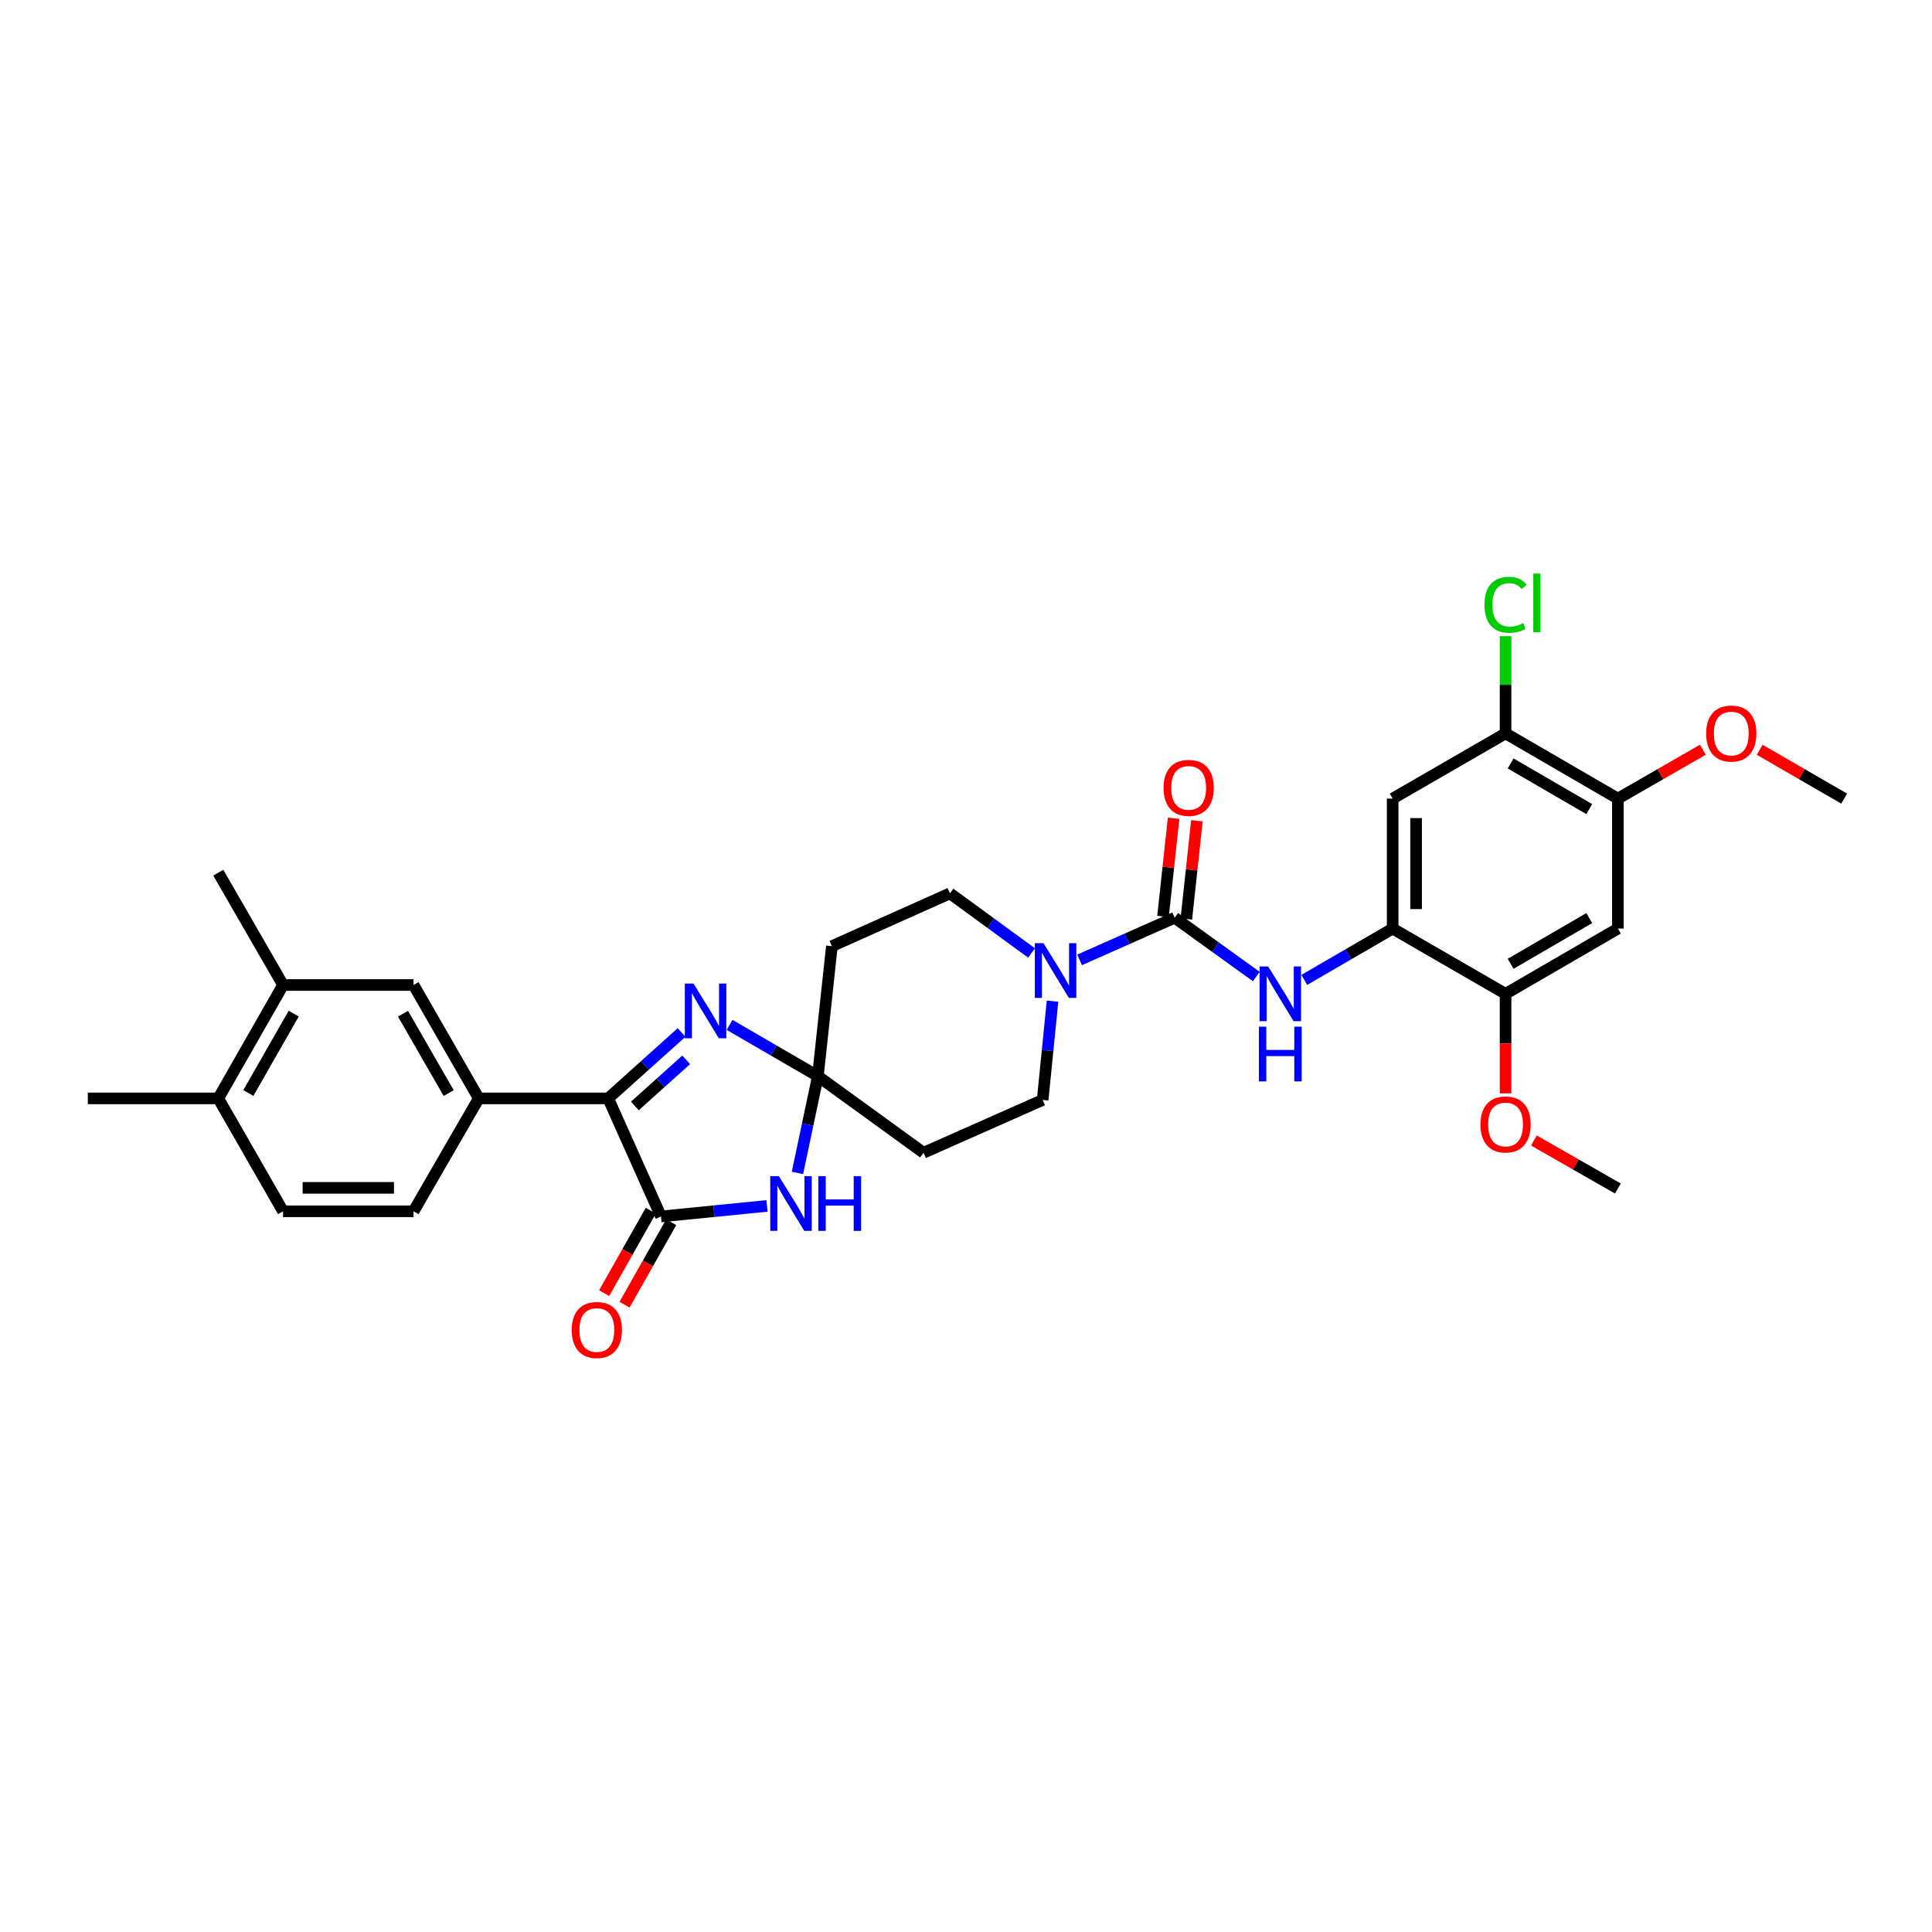 <?xml version='1.0' encoding='iso-8859-1'?>
<svg version='1.1' baseProfile='full'
              xmlns='http://www.w3.org/2000/svg'
                      xmlns:rdkit='http://www.rdkit.org/xml'
                      xmlns:xlink='http://www.w3.org/1999/xlink'
                  xml:space='preserve'
width='1000px' height='1000px' viewBox='0 0 1000 1000'>
<!-- END OF HEADER -->
<rect style='opacity:1.0;fill:#FFFFFF;stroke:none' width='1000' height='1000' x='0' y='0'> </rect>
<path class='bond-1' d='M 423.338,557.02 L 418.05,582.059' style='fill:none;fill-rule:evenodd;stroke:#000000;stroke-width:6px;stroke-linecap:butt;stroke-linejoin:miter;stroke-opacity:1' />
<path class='bond-1' d='M 418.05,582.059 L 412.763,607.099' style='fill:none;fill-rule:evenodd;stroke:#0000FF;stroke-width:6px;stroke-linecap:butt;stroke-linejoin:miter;stroke-opacity:1' />
<path class='bond-2' d='M 423.338,557.02 L 400.48,543.746' style='fill:none;fill-rule:evenodd;stroke:#000000;stroke-width:6px;stroke-linecap:butt;stroke-linejoin:miter;stroke-opacity:1' />
<path class='bond-2' d='M 400.48,543.746 L 377.622,530.472' style='fill:none;fill-rule:evenodd;stroke:#0000FF;stroke-width:6px;stroke-linecap:butt;stroke-linejoin:miter;stroke-opacity:1' />
<path class='bond-12' d='M 423.338,557.02 L 430.585,489.735' style='fill:none;fill-rule:evenodd;stroke:#000000;stroke-width:6px;stroke-linecap:butt;stroke-linejoin:miter;stroke-opacity:1' />
<path class='bond-13' d='M 423.338,557.02 L 478.01,596.666' style='fill:none;fill-rule:evenodd;stroke:#000000;stroke-width:6px;stroke-linecap:butt;stroke-linejoin:miter;stroke-opacity:1' />
<path class='bond-0' d='M 342.132,629.637 L 369.56,626.909' style='fill:none;fill-rule:evenodd;stroke:#000000;stroke-width:6px;stroke-linecap:butt;stroke-linejoin:miter;stroke-opacity:1' />
<path class='bond-0' d='M 369.56,626.909 L 396.987,624.18' style='fill:none;fill-rule:evenodd;stroke:#0000FF;stroke-width:6px;stroke-linecap:butt;stroke-linejoin:miter;stroke-opacity:1' />
<path class='bond-20' d='M 336.852,626.649 L 324.774,647.991' style='fill:none;fill-rule:evenodd;stroke:#000000;stroke-width:6px;stroke-linecap:butt;stroke-linejoin:miter;stroke-opacity:1' />
<path class='bond-20' d='M 324.774,647.991 L 312.696,669.333' style='fill:none;fill-rule:evenodd;stroke:#FF0000;stroke-width:6px;stroke-linecap:butt;stroke-linejoin:miter;stroke-opacity:1' />
<path class='bond-20' d='M 347.413,632.626 L 335.334,653.967' style='fill:none;fill-rule:evenodd;stroke:#000000;stroke-width:6px;stroke-linecap:butt;stroke-linejoin:miter;stroke-opacity:1' />
<path class='bond-20' d='M 335.334,653.967 L 323.256,675.309' style='fill:none;fill-rule:evenodd;stroke:#FF0000;stroke-width:6px;stroke-linecap:butt;stroke-linejoin:miter;stroke-opacity:1' />
<path class='bond-33' d='M 342.132,629.637 L 314.803,568.527' style='fill:none;fill-rule:evenodd;stroke:#000000;stroke-width:6px;stroke-linecap:butt;stroke-linejoin:miter;stroke-opacity:1' />
<path class='bond-3' d='M 352.767,534.428 L 333.785,551.478' style='fill:none;fill-rule:evenodd;stroke:#0000FF;stroke-width:6px;stroke-linecap:butt;stroke-linejoin:miter;stroke-opacity:1' />
<path class='bond-3' d='M 333.785,551.478 L 314.803,568.527' style='fill:none;fill-rule:evenodd;stroke:#000000;stroke-width:6px;stroke-linecap:butt;stroke-linejoin:miter;stroke-opacity:1' />
<path class='bond-3' d='M 355.181,548.57 L 341.894,560.505' style='fill:none;fill-rule:evenodd;stroke:#0000FF;stroke-width:6px;stroke-linecap:butt;stroke-linejoin:miter;stroke-opacity:1' />
<path class='bond-3' d='M 341.894,560.505 L 328.606,572.44' style='fill:none;fill-rule:evenodd;stroke:#000000;stroke-width:6px;stroke-linecap:butt;stroke-linejoin:miter;stroke-opacity:1' />
<path class='bond-8' d='M 314.803,568.527 L 247.815,568.527' style='fill:none;fill-rule:evenodd;stroke:#000000;stroke-width:6px;stroke-linecap:butt;stroke-linejoin:miter;stroke-opacity:1' />
<path class='bond-4' d='M 608.009,475.005 L 583.401,485.921' style='fill:none;fill-rule:evenodd;stroke:#000000;stroke-width:6px;stroke-linecap:butt;stroke-linejoin:miter;stroke-opacity:1' />
<path class='bond-4' d='M 583.401,485.921 L 558.793,496.836' style='fill:none;fill-rule:evenodd;stroke:#0000FF;stroke-width:6px;stroke-linecap:butt;stroke-linejoin:miter;stroke-opacity:1' />
<path class='bond-6' d='M 608.009,475.005 L 629.133,490.229' style='fill:none;fill-rule:evenodd;stroke:#000000;stroke-width:6px;stroke-linecap:butt;stroke-linejoin:miter;stroke-opacity:1' />
<path class='bond-6' d='M 629.133,490.229 L 650.256,505.454' style='fill:none;fill-rule:evenodd;stroke:#0000FF;stroke-width:6px;stroke-linecap:butt;stroke-linejoin:miter;stroke-opacity:1' />
<path class='bond-21' d='M 614.041,475.655 L 616.779,450.239' style='fill:none;fill-rule:evenodd;stroke:#000000;stroke-width:6px;stroke-linecap:butt;stroke-linejoin:miter;stroke-opacity:1' />
<path class='bond-21' d='M 616.779,450.239 L 619.516,424.822' style='fill:none;fill-rule:evenodd;stroke:#FF0000;stroke-width:6px;stroke-linecap:butt;stroke-linejoin:miter;stroke-opacity:1' />
<path class='bond-21' d='M 601.977,474.356 L 604.714,448.939' style='fill:none;fill-rule:evenodd;stroke:#000000;stroke-width:6px;stroke-linecap:butt;stroke-linejoin:miter;stroke-opacity:1' />
<path class='bond-21' d='M 604.714,448.939 L 607.452,423.523' style='fill:none;fill-rule:evenodd;stroke:#FF0000;stroke-width:6px;stroke-linecap:butt;stroke-linejoin:miter;stroke-opacity:1' />
<path class='bond-5' d='M 544.783,518.191 L 542.228,543.764' style='fill:none;fill-rule:evenodd;stroke:#0000FF;stroke-width:6px;stroke-linecap:butt;stroke-linejoin:miter;stroke-opacity:1' />
<path class='bond-5' d='M 542.228,543.764 L 539.673,569.336' style='fill:none;fill-rule:evenodd;stroke:#000000;stroke-width:6px;stroke-linecap:butt;stroke-linejoin:miter;stroke-opacity:1' />
<path class='bond-32' d='M 533.934,493.263 L 512.811,477.828' style='fill:none;fill-rule:evenodd;stroke:#0000FF;stroke-width:6px;stroke-linecap:butt;stroke-linejoin:miter;stroke-opacity:1' />
<path class='bond-32' d='M 512.811,477.828 L 491.688,462.392' style='fill:none;fill-rule:evenodd;stroke:#000000;stroke-width:6px;stroke-linecap:butt;stroke-linejoin:miter;stroke-opacity:1' />
<path class='bond-7' d='M 675.102,507.195 L 697.97,493.915' style='fill:none;fill-rule:evenodd;stroke:#0000FF;stroke-width:6px;stroke-linecap:butt;stroke-linejoin:miter;stroke-opacity:1' />
<path class='bond-7' d='M 697.97,493.915 L 720.838,480.634' style='fill:none;fill-rule:evenodd;stroke:#000000;stroke-width:6px;stroke-linecap:butt;stroke-linejoin:miter;stroke-opacity:1' />
<path class='bond-9' d='M 720.838,480.634 L 720.838,413.356' style='fill:none;fill-rule:evenodd;stroke:#000000;stroke-width:6px;stroke-linecap:butt;stroke-linejoin:miter;stroke-opacity:1' />
<path class='bond-9' d='M 732.972,470.543 L 732.972,423.448' style='fill:none;fill-rule:evenodd;stroke:#000000;stroke-width:6px;stroke-linecap:butt;stroke-linejoin:miter;stroke-opacity:1' />
<path class='bond-11' d='M 720.838,480.634 L 779.272,514.408' style='fill:none;fill-rule:evenodd;stroke:#000000;stroke-width:6px;stroke-linecap:butt;stroke-linejoin:miter;stroke-opacity:1' />
<path class='bond-16' d='M 247.815,568.527 L 214.048,509.838' style='fill:none;fill-rule:evenodd;stroke:#000000;stroke-width:6px;stroke-linecap:butt;stroke-linejoin:miter;stroke-opacity:1' />
<path class='bond-16' d='M 232.232,565.775 L 208.595,524.693' style='fill:none;fill-rule:evenodd;stroke:#000000;stroke-width:6px;stroke-linecap:butt;stroke-linejoin:miter;stroke-opacity:1' />
<path class='bond-23' d='M 247.815,568.527 L 214.048,626.968' style='fill:none;fill-rule:evenodd;stroke:#000000;stroke-width:6px;stroke-linecap:butt;stroke-linejoin:miter;stroke-opacity:1' />
<path class='bond-14' d='M 720.838,413.356 L 779.272,379.596' style='fill:none;fill-rule:evenodd;stroke:#000000;stroke-width:6px;stroke-linecap:butt;stroke-linejoin:miter;stroke-opacity:1' />
<path class='bond-10' d='M 837.415,480.634 L 779.272,514.408' style='fill:none;fill-rule:evenodd;stroke:#000000;stroke-width:6px;stroke-linecap:butt;stroke-linejoin:miter;stroke-opacity:1' />
<path class='bond-10' d='M 822.599,475.208 L 781.898,498.85' style='fill:none;fill-rule:evenodd;stroke:#000000;stroke-width:6px;stroke-linecap:butt;stroke-linejoin:miter;stroke-opacity:1' />
<path class='bond-15' d='M 837.415,480.634 L 837.415,413.356' style='fill:none;fill-rule:evenodd;stroke:#000000;stroke-width:6px;stroke-linecap:butt;stroke-linejoin:miter;stroke-opacity:1' />
<path class='bond-26' d='M 779.272,514.408 L 779.272,540.168' style='fill:none;fill-rule:evenodd;stroke:#000000;stroke-width:6px;stroke-linecap:butt;stroke-linejoin:miter;stroke-opacity:1' />
<path class='bond-26' d='M 779.272,540.168 L 779.272,565.928' style='fill:none;fill-rule:evenodd;stroke:#FF0000;stroke-width:6px;stroke-linecap:butt;stroke-linejoin:miter;stroke-opacity:1' />
<path class='bond-19' d='M 430.585,489.735 L 491.688,462.392' style='fill:none;fill-rule:evenodd;stroke:#000000;stroke-width:6px;stroke-linecap:butt;stroke-linejoin:miter;stroke-opacity:1' />
<path class='bond-18' d='M 478.01,596.666 L 539.673,569.336' style='fill:none;fill-rule:evenodd;stroke:#000000;stroke-width:6px;stroke-linecap:butt;stroke-linejoin:miter;stroke-opacity:1' />
<path class='bond-25' d='M 779.272,379.596 L 779.272,354.44' style='fill:none;fill-rule:evenodd;stroke:#000000;stroke-width:6px;stroke-linecap:butt;stroke-linejoin:miter;stroke-opacity:1' />
<path class='bond-25' d='M 779.272,354.44 L 779.272,329.283' style='fill:none;fill-rule:evenodd;stroke:#00CC00;stroke-width:6px;stroke-linecap:butt;stroke-linejoin:miter;stroke-opacity:1' />
<path class='bond-35' d='M 779.272,379.596 L 837.415,413.356' style='fill:none;fill-rule:evenodd;stroke:#000000;stroke-width:6px;stroke-linecap:butt;stroke-linejoin:miter;stroke-opacity:1' />
<path class='bond-35' d='M 781.9,395.154 L 822.601,418.786' style='fill:none;fill-rule:evenodd;stroke:#000000;stroke-width:6px;stroke-linecap:butt;stroke-linejoin:miter;stroke-opacity:1' />
<path class='bond-27' d='M 837.415,413.356 L 859.414,400.702' style='fill:none;fill-rule:evenodd;stroke:#000000;stroke-width:6px;stroke-linecap:butt;stroke-linejoin:miter;stroke-opacity:1' />
<path class='bond-27' d='M 859.414,400.702 L 881.412,388.048' style='fill:none;fill-rule:evenodd;stroke:#FF0000;stroke-width:6px;stroke-linecap:butt;stroke-linejoin:miter;stroke-opacity:1' />
<path class='bond-17' d='M 214.048,509.838 L 146.507,509.838' style='fill:none;fill-rule:evenodd;stroke:#000000;stroke-width:6px;stroke-linecap:butt;stroke-linejoin:miter;stroke-opacity:1' />
<path class='bond-28' d='M 146.507,509.838 L 112.982,451.694' style='fill:none;fill-rule:evenodd;stroke:#000000;stroke-width:6px;stroke-linecap:butt;stroke-linejoin:miter;stroke-opacity:1' />
<path class='bond-34' d='M 146.507,509.838 L 112.982,568.527' style='fill:none;fill-rule:evenodd;stroke:#000000;stroke-width:6px;stroke-linecap:butt;stroke-linejoin:miter;stroke-opacity:1' />
<path class='bond-34' d='M 152.014,524.66 L 128.547,565.743' style='fill:none;fill-rule:evenodd;stroke:#000000;stroke-width:6px;stroke-linecap:butt;stroke-linejoin:miter;stroke-opacity:1' />
<path class='bond-22' d='M 112.982,568.527 L 146.507,626.968' style='fill:none;fill-rule:evenodd;stroke:#000000;stroke-width:6px;stroke-linecap:butt;stroke-linejoin:miter;stroke-opacity:1' />
<path class='bond-29' d='M 112.982,568.527 L 45.455,568.527' style='fill:none;fill-rule:evenodd;stroke:#000000;stroke-width:6px;stroke-linecap:butt;stroke-linejoin:miter;stroke-opacity:1' />
<path class='bond-24' d='M 214.048,626.968 L 146.507,626.968' style='fill:none;fill-rule:evenodd;stroke:#000000;stroke-width:6px;stroke-linecap:butt;stroke-linejoin:miter;stroke-opacity:1' />
<path class='bond-24' d='M 203.916,614.833 L 156.638,614.833' style='fill:none;fill-rule:evenodd;stroke:#000000;stroke-width:6px;stroke-linecap:butt;stroke-linejoin:miter;stroke-opacity:1' />
<path class='bond-30' d='M 793.946,590.322 L 815.681,602.743' style='fill:none;fill-rule:evenodd;stroke:#FF0000;stroke-width:6px;stroke-linecap:butt;stroke-linejoin:miter;stroke-opacity:1' />
<path class='bond-30' d='M 815.681,602.743 L 837.415,615.164' style='fill:none;fill-rule:evenodd;stroke:#000000;stroke-width:6px;stroke-linecap:butt;stroke-linejoin:miter;stroke-opacity:1' />
<path class='bond-31' d='M 910.792,388.081 L 932.669,400.718' style='fill:none;fill-rule:evenodd;stroke:#FF0000;stroke-width:6px;stroke-linecap:butt;stroke-linejoin:miter;stroke-opacity:1' />
<path class='bond-31' d='M 932.669,400.718 L 954.545,413.356' style='fill:none;fill-rule:evenodd;stroke:#000000;stroke-width:6px;stroke-linecap:butt;stroke-linejoin:miter;stroke-opacity:1' />
<path  class='atom-2' d='M 403.157 608.783
L 412.437 623.783
Q 413.357 625.263, 414.837 627.943
Q 416.317 630.623, 416.397 630.783
L 416.397 608.783
L 420.157 608.783
L 420.157 637.103
L 416.277 637.103
L 406.317 620.703
Q 405.157 618.783, 403.917 616.583
Q 402.717 614.383, 402.357 613.703
L 402.357 637.103
L 398.677 637.103
L 398.677 608.783
L 403.157 608.783
' fill='#0000FF'/>
<path  class='atom-2' d='M 423.557 608.783
L 427.397 608.783
L 427.397 620.823
L 441.877 620.823
L 441.877 608.783
L 445.717 608.783
L 445.717 637.103
L 441.877 637.103
L 441.877 624.023
L 427.397 624.023
L 427.397 637.103
L 423.557 637.103
L 423.557 608.783
' fill='#0000FF'/>
<path  class='atom-3' d='M 358.941 509.1
L 368.221 524.1
Q 369.141 525.58, 370.621 528.26
Q 372.101 530.94, 372.181 531.1
L 372.181 509.1
L 375.941 509.1
L 375.941 537.42
L 372.061 537.42
L 362.101 521.02
Q 360.941 519.1, 359.701 516.9
Q 358.501 514.7, 358.141 514.02
L 358.141 537.42
L 354.461 537.42
L 354.461 509.1
L 358.941 509.1
' fill='#0000FF'/>
<path  class='atom-6' d='M 540.107 488.188
L 549.387 503.188
Q 550.307 504.668, 551.787 507.348
Q 553.267 510.028, 553.347 510.188
L 553.347 488.188
L 557.107 488.188
L 557.107 516.508
L 553.227 516.508
L 543.267 500.108
Q 542.107 498.188, 540.867 495.988
Q 539.667 493.788, 539.307 493.108
L 539.307 516.508
L 535.627 516.508
L 535.627 488.188
L 540.107 488.188
' fill='#0000FF'/>
<path  class='atom-7' d='M 656.421 500.248
L 665.701 515.248
Q 666.621 516.728, 668.101 519.408
Q 669.581 522.088, 669.661 522.248
L 669.661 500.248
L 673.421 500.248
L 673.421 528.568
L 669.541 528.568
L 659.581 512.168
Q 658.421 510.248, 657.181 508.048
Q 655.981 505.848, 655.621 505.168
L 655.621 528.568
L 651.941 528.568
L 651.941 500.248
L 656.421 500.248
' fill='#0000FF'/>
<path  class='atom-7' d='M 651.601 531.4
L 655.441 531.4
L 655.441 543.44
L 669.921 543.44
L 669.921 531.4
L 673.761 531.4
L 673.761 559.72
L 669.921 559.72
L 669.921 546.64
L 655.441 546.64
L 655.441 559.72
L 651.601 559.72
L 651.601 531.4
' fill='#0000FF'/>
<path  class='atom-21' d='M 295.918 688.407
Q 295.918 681.607, 299.278 677.807
Q 302.638 674.007, 308.918 674.007
Q 315.198 674.007, 318.558 677.807
Q 321.918 681.607, 321.918 688.407
Q 321.918 695.287, 318.518 699.207
Q 315.118 703.087, 308.918 703.087
Q 302.678 703.087, 299.278 699.207
Q 295.918 695.327, 295.918 688.407
M 308.918 699.887
Q 313.238 699.887, 315.558 697.007
Q 317.918 694.087, 317.918 688.407
Q 317.918 682.847, 315.558 680.047
Q 313.238 677.207, 308.918 677.207
Q 304.598 677.207, 302.238 680.007
Q 299.918 682.807, 299.918 688.407
Q 299.918 694.127, 302.238 697.007
Q 304.598 699.887, 308.918 699.887
' fill='#FF0000'/>
<path  class='atom-22' d='M 602.256 407.801
Q 602.256 401.001, 605.616 397.201
Q 608.976 393.401, 615.256 393.401
Q 621.536 393.401, 624.896 397.201
Q 628.256 401.001, 628.256 407.801
Q 628.256 414.681, 624.856 418.601
Q 621.456 422.481, 615.256 422.481
Q 609.016 422.481, 605.616 418.601
Q 602.256 414.721, 602.256 407.801
M 615.256 419.281
Q 619.576 419.281, 621.896 416.401
Q 624.256 413.481, 624.256 407.801
Q 624.256 402.241, 621.896 399.441
Q 619.576 396.601, 615.256 396.601
Q 610.936 396.601, 608.576 399.401
Q 606.256 402.201, 606.256 407.801
Q 606.256 413.521, 608.576 416.401
Q 610.936 419.281, 615.256 419.281
' fill='#FF0000'/>
<path  class='atom-26' d='M 768.352 313.035
Q 768.352 305.995, 771.632 302.315
Q 774.952 298.595, 781.232 298.595
Q 787.072 298.595, 790.192 302.715
L 787.552 304.875
Q 785.272 301.875, 781.232 301.875
Q 776.952 301.875, 774.672 304.755
Q 772.432 307.595, 772.432 313.035
Q 772.432 318.635, 774.752 321.515
Q 777.112 324.395, 781.672 324.395
Q 784.792 324.395, 788.432 322.515
L 789.552 325.515
Q 788.072 326.475, 785.832 327.035
Q 783.592 327.595, 781.112 327.595
Q 774.952 327.595, 771.632 323.835
Q 768.352 320.075, 768.352 313.035
' fill='#00CC00'/>
<path  class='atom-26' d='M 793.632 296.875
L 797.312 296.875
L 797.312 327.235
L 793.632 327.235
L 793.632 296.875
' fill='#00CC00'/>
<path  class='atom-27' d='M 766.272 582.016
Q 766.272 575.216, 769.632 571.416
Q 772.992 567.616, 779.272 567.616
Q 785.552 567.616, 788.912 571.416
Q 792.272 575.216, 792.272 582.016
Q 792.272 588.896, 788.872 592.816
Q 785.472 596.696, 779.272 596.696
Q 773.032 596.696, 769.632 592.816
Q 766.272 588.936, 766.272 582.016
M 779.272 593.496
Q 783.592 593.496, 785.912 590.616
Q 788.272 587.696, 788.272 582.016
Q 788.272 576.456, 785.912 573.656
Q 783.592 570.816, 779.272 570.816
Q 774.952 570.816, 772.592 573.616
Q 770.272 576.416, 770.272 582.016
Q 770.272 587.736, 772.592 590.616
Q 774.952 593.496, 779.272 593.496
' fill='#FF0000'/>
<path  class='atom-28' d='M 883.105 379.676
Q 883.105 372.876, 886.465 369.076
Q 889.825 365.276, 896.105 365.276
Q 902.385 365.276, 905.745 369.076
Q 909.105 372.876, 909.105 379.676
Q 909.105 386.556, 905.705 390.476
Q 902.305 394.356, 896.105 394.356
Q 889.865 394.356, 886.465 390.476
Q 883.105 386.596, 883.105 379.676
M 896.105 391.156
Q 900.425 391.156, 902.745 388.276
Q 905.105 385.356, 905.105 379.676
Q 905.105 374.116, 902.745 371.316
Q 900.425 368.476, 896.105 368.476
Q 891.785 368.476, 889.425 371.276
Q 887.105 374.076, 887.105 379.676
Q 887.105 385.396, 889.425 388.276
Q 891.785 391.156, 896.105 391.156
' fill='#FF0000'/>
</svg>
